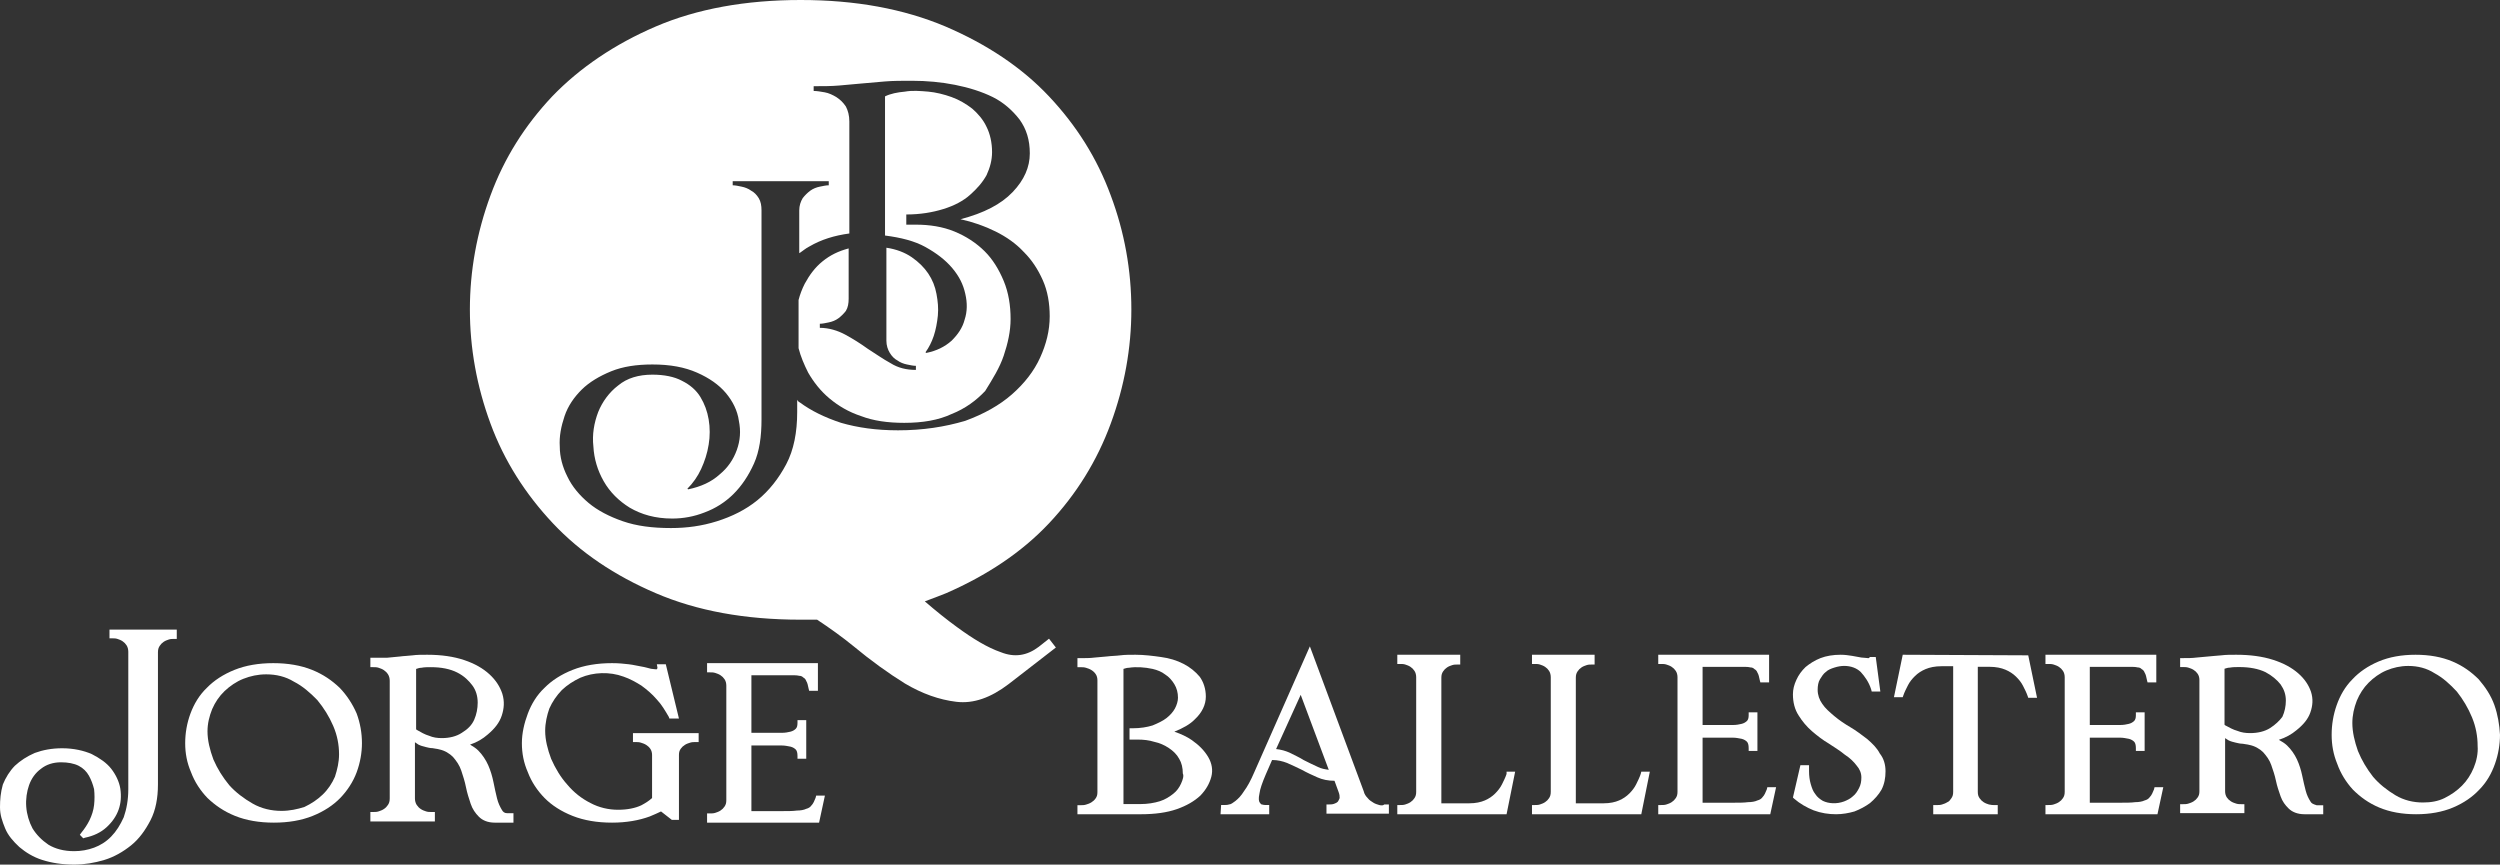 <svg width="373" height="129" viewBox="0 0 373 129" fill="none" xmlns="http://www.w3.org/2000/svg">
<rect x="0" y="0" width="373" height="129" fill="#333333" stroke="none"/>
<path d="M16.335 95.24H16.76C17.015 95.24 17.27 95.24 17.526 95.328C17.781 95.415 18.036 95.502 18.291 95.677C18.547 95.851 18.717 96.026 18.887 96.287C19.057 96.549 19.142 96.898 19.142 97.247V117.747C19.142 119.317 18.887 120.713 18.462 121.934C17.951 123.068 17.356 124.028 16.59 124.813C15.824 125.598 14.973 126.121 14.038 126.47C13.102 126.819 12.081 126.994 11.06 126.994C9.529 126.994 8.252 126.645 7.232 126.034C6.211 125.336 5.445 124.551 4.849 123.592C4.339 122.632 3.999 121.498 3.914 120.364C3.828 119.23 3.999 118.096 4.339 117.136C4.679 116.177 5.275 115.304 6.126 114.694C6.891 114.083 7.912 113.734 9.103 113.734C10.124 113.734 11.06 113.909 11.741 114.258C12.421 114.606 12.932 115.13 13.272 115.74C13.612 116.351 13.867 117.049 14.038 117.747C14.123 118.532 14.123 119.317 14.038 120.102C13.953 120.887 13.697 121.672 13.357 122.37C13.017 123.068 12.591 123.679 12.166 124.202L11.911 124.551L12.421 125.074L12.676 124.987C13.953 124.726 15.059 124.202 15.909 123.417C16.76 122.632 17.356 121.76 17.696 120.8C18.036 119.84 18.121 118.794 17.951 117.66C17.781 116.613 17.27 115.566 16.59 114.694C15.909 113.821 14.888 113.123 13.697 112.513C12.506 111.989 10.975 111.64 9.273 111.64C7.742 111.64 6.381 111.902 5.19 112.338C3.999 112.862 3.063 113.472 2.212 114.258C1.446 115.043 0.851 116.002 0.425 117.049C0.085 118.27 0 119.317 0 120.451C0 121.585 0.34 122.545 0.766 123.592C1.191 124.638 1.957 125.511 2.893 126.383C3.828 127.168 4.934 127.866 6.296 128.302C7.657 128.738 9.273 129 11.06 129C12.591 129 14.123 128.738 15.569 128.302C17.015 127.866 18.377 127.081 19.568 126.121C20.759 125.162 21.695 123.853 22.46 122.37C23.226 120.887 23.566 119.055 23.566 117.049V97.334C23.566 96.898 23.651 96.636 23.821 96.375C23.992 96.113 24.162 95.938 24.417 95.764C24.672 95.59 24.927 95.502 25.183 95.415C25.438 95.328 25.693 95.328 25.948 95.328H26.374V93.932H16.335V95.24Z" fill="white"/>
<path d="M50.674 102.616C49.535 101.53 48.22 100.612 46.556 99.944C44.891 99.276 42.963 98.942 40.773 98.942C38.582 98.942 36.654 99.276 34.99 99.944C33.325 100.612 31.923 101.53 30.872 102.616C29.733 103.701 28.944 105.037 28.418 106.456C27.892 107.876 27.63 109.379 27.63 110.882C27.63 112.384 27.892 113.804 28.506 115.223C29.032 116.643 29.908 117.979 30.959 119.064C32.098 120.15 33.413 121.068 35.077 121.736C36.742 122.404 38.67 122.738 40.86 122.738C43.051 122.738 44.978 122.404 46.643 121.736C48.308 121.068 49.71 120.15 50.761 119.064C51.813 117.979 52.689 116.643 53.215 115.223C53.74 113.804 54.003 112.301 54.003 110.882C54.003 109.379 53.74 107.876 53.215 106.456C52.601 105.037 51.725 103.701 50.674 102.616ZM41.999 120.984C40.51 120.984 39.02 120.65 37.706 119.899C36.392 119.148 35.165 118.229 34.201 117.144C33.237 115.975 32.449 114.722 31.835 113.303C31.31 111.883 30.959 110.464 30.959 109.128C30.959 107.959 31.222 106.874 31.66 105.788C32.098 104.786 32.712 103.868 33.5 103.116C34.289 102.365 35.253 101.697 36.304 101.28C37.355 100.862 38.495 100.612 39.721 100.612C41.211 100.612 42.613 100.946 43.839 101.697C45.154 102.365 46.293 103.367 47.344 104.452C48.308 105.621 49.097 106.874 49.71 108.293C50.323 109.713 50.586 111.132 50.586 112.551C50.586 113.72 50.323 114.806 49.973 115.891C49.535 116.893 48.921 117.812 48.133 118.563C47.344 119.315 46.468 119.899 45.417 120.4C44.365 120.734 43.226 120.984 41.999 120.984Z" fill="white"/>
<path d="M74.859 120.797C74.597 120.356 74.334 119.827 74.159 119.122C73.984 118.416 73.809 117.622 73.634 116.74C73.459 115.858 73.197 114.976 72.847 114.183C72.497 113.389 71.972 112.595 71.359 111.978C71.009 111.625 70.572 111.36 70.134 111.096C71.184 110.743 72.059 110.214 72.759 109.596C73.809 108.714 74.509 107.832 74.859 106.774C75.209 105.715 75.297 104.657 74.947 103.51C74.597 102.452 73.984 101.482 73.022 100.6C72.059 99.718 70.834 99.012 69.259 98.483C67.684 97.954 65.847 97.689 63.747 97.689C62.959 97.689 62.172 97.689 61.559 97.778C60.859 97.866 60.247 97.866 59.634 97.954C59.022 98.042 58.409 98.042 57.797 98.13C57.097 98.13 56.397 98.13 55.697 98.13H55.259V99.541H55.697C55.959 99.541 56.222 99.541 56.484 99.63C56.747 99.718 57.009 99.806 57.272 99.983C57.534 100.159 57.709 100.335 57.884 100.6C58.059 100.864 58.147 101.217 58.147 101.57V119.122C58.147 119.563 58.059 119.827 57.884 120.092C57.709 120.356 57.534 120.533 57.272 120.709C57.009 120.886 56.747 120.974 56.484 121.062C56.222 121.15 55.959 121.15 55.697 121.15H55.259V122.561H64.884V121.15H64.359C64.097 121.15 63.834 121.15 63.572 121.062C63.309 120.974 63.047 120.886 62.784 120.709C62.522 120.533 62.347 120.356 62.172 120.092C61.997 119.827 61.909 119.474 61.909 119.122V110.743C62.084 110.831 62.259 111.007 62.434 111.096C62.784 111.272 63.134 111.36 63.484 111.448C63.834 111.537 64.184 111.625 64.534 111.625C64.884 111.713 65.234 111.713 65.497 111.801C66.372 111.978 67.072 112.419 67.597 112.948C68.122 113.565 68.559 114.183 68.822 114.976C69.084 115.77 69.347 116.564 69.522 117.446C69.697 118.328 69.959 119.122 70.222 119.915C70.484 120.709 70.922 121.327 71.447 121.856C71.972 122.385 72.759 122.738 73.809 122.738H76.609V121.327H75.647C75.297 121.327 75.034 121.15 74.859 120.797ZM62.084 99.806C62.347 99.718 62.609 99.63 62.872 99.63C63.309 99.541 63.834 99.541 64.272 99.541C65.847 99.541 67.159 99.806 68.209 100.335C69.259 100.864 69.959 101.57 70.484 102.276C71.009 102.981 71.272 103.863 71.272 104.833C71.272 105.715 71.097 106.597 70.747 107.391C70.397 108.185 69.784 108.802 68.909 109.332C68.122 109.861 67.072 110.125 65.934 110.125C65.234 110.125 64.622 110.037 64.009 109.773C63.397 109.596 62.784 109.243 62.172 108.891L62.084 108.802V99.806Z" fill="white"/>
<path d="M94.349 110.715H94.794C95.062 110.715 95.329 110.715 95.596 110.798C95.864 110.882 96.131 110.965 96.398 111.132C96.665 111.299 96.844 111.466 97.022 111.716C97.2 111.967 97.289 112.301 97.289 112.635V119.064C96.844 119.482 96.309 119.816 95.685 120.15C94.794 120.567 93.636 120.817 92.21 120.817C90.785 120.817 89.359 120.483 88.112 119.816C86.775 119.148 85.617 118.229 84.637 117.06C83.657 115.975 82.855 114.639 82.231 113.219C81.697 111.8 81.34 110.381 81.34 109.045C81.34 107.876 81.608 106.707 81.964 105.705C82.409 104.703 83.033 103.784 83.835 102.95C84.637 102.198 85.528 101.614 86.597 101.113C88.557 100.278 90.963 100.194 93.012 100.946C93.993 101.28 94.883 101.781 95.685 102.282C96.487 102.866 97.289 103.534 98.002 104.369C98.715 105.12 99.249 106.039 99.784 106.957L99.873 107.208H101.299L99.338 99.109H98.002L98.091 99.61C98.091 99.693 98.091 99.693 98.002 99.86C98.002 99.86 97.556 99.86 97.111 99.777C96.755 99.693 96.22 99.526 95.685 99.443C95.151 99.359 94.527 99.192 93.814 99.109C93.102 99.025 92.3 98.942 91.32 98.942C89.092 98.942 87.132 99.276 85.439 99.944C83.746 100.612 82.32 101.53 81.251 102.616C80.093 103.701 79.291 105.037 78.756 106.456C78.222 107.876 77.865 109.379 77.865 110.882C77.865 112.384 78.133 113.804 78.756 115.223C79.291 116.643 80.182 117.979 81.251 119.064C82.32 120.15 83.746 121.068 85.439 121.736C87.132 122.404 89.092 122.738 91.32 122.738C93.458 122.738 95.329 122.404 96.933 121.819C97.556 121.569 98.091 121.318 98.626 121.068L100.23 122.32H101.299V112.635C101.299 112.217 101.388 111.967 101.566 111.716C101.744 111.466 101.922 111.299 102.19 111.132C102.457 110.965 102.724 110.882 102.992 110.798C103.259 110.715 103.526 110.715 103.794 110.715H104.239V109.379H94.438V110.715H94.349Z" fill="white"/>
<path d="M121.685 119.044C121.511 119.473 121.337 119.903 121.075 120.161C120.901 120.418 120.64 120.59 120.292 120.676C119.944 120.848 119.422 120.934 118.899 120.934C118.29 121.02 117.507 121.02 116.462 121.02H112.11V111.226H115.157C115.679 111.226 116.201 111.226 116.636 111.226C117.072 111.226 117.507 111.312 117.942 111.398C118.29 111.484 118.551 111.656 118.725 111.828C118.899 112 118.986 112.343 118.986 112.773V113.202H120.292V107.446H118.986V107.876C118.986 108.306 118.899 108.563 118.725 108.735C118.551 108.907 118.29 109.079 117.942 109.165C117.594 109.251 117.159 109.336 116.636 109.336C116.114 109.336 115.679 109.336 115.157 109.336H112.11V100.746H118.116C118.551 100.746 118.899 100.746 119.248 100.832C119.509 100.832 119.683 100.918 119.857 101.089C120.031 101.175 120.205 101.347 120.292 101.605C120.466 101.863 120.553 102.292 120.64 102.722L120.727 103.065H122.033V98.942H105.495V100.316H105.93C106.191 100.316 106.452 100.316 106.714 100.402C106.975 100.488 107.236 100.574 107.497 100.746C107.758 100.918 107.932 101.089 108.106 101.347C108.28 101.605 108.367 101.948 108.367 102.292V119.387C108.367 119.817 108.28 120.075 108.106 120.332C107.932 120.59 107.758 120.762 107.497 120.934C107.236 121.106 106.975 121.192 106.714 121.277C106.452 121.363 106.191 121.363 105.93 121.363H105.495V122.738H122.207L123.077 118.7H121.772L121.685 119.044Z" fill="white"/>
<path d="M177.832 110.431C177.11 109.925 176.206 109.503 175.212 109.165C176.477 108.659 177.561 108.068 178.284 107.309C179.369 106.296 179.911 105.115 179.911 103.934C179.911 102.752 179.549 101.74 179.007 100.98C178.375 100.221 177.561 99.546 176.567 99.04C175.573 98.533 174.489 98.196 173.224 98.027C172.049 97.858 170.694 97.689 169.429 97.689C168.616 97.689 167.802 97.689 167.17 97.774C166.537 97.858 165.814 97.858 165.182 97.942C164.549 98.027 163.917 98.027 163.284 98.111C162.652 98.196 161.929 98.196 161.206 98.196H160.754V99.546H161.206C161.477 99.546 161.748 99.546 162.019 99.63C162.29 99.715 162.561 99.799 162.832 99.968C163.104 100.136 163.284 100.305 163.465 100.558C163.646 100.812 163.736 101.149 163.736 101.487V118.194C163.736 118.616 163.646 118.87 163.465 119.123C163.284 119.376 163.104 119.545 162.832 119.713C162.561 119.882 162.29 119.967 162.019 120.051C161.748 120.135 161.477 120.135 161.206 120.135H160.754V121.485H170.242C172.32 121.485 174.128 121.232 175.573 120.726C177.019 120.22 178.194 119.545 179.097 118.701C179.911 117.857 180.453 116.929 180.724 115.916C180.995 114.904 180.814 113.891 180.272 112.963C179.73 112.034 178.917 111.191 177.832 110.431ZM176.206 116.929C175.935 117.519 175.573 118.026 175.031 118.448C174.489 118.87 173.857 119.291 173.043 119.545C172.23 119.798 171.236 119.967 170.152 119.967H167.622V99.799C167.893 99.715 168.164 99.63 168.435 99.63C169.519 99.461 170.784 99.546 171.959 99.799C172.682 99.968 173.314 100.221 173.857 100.643C174.399 100.98 174.85 101.487 175.212 102.077C175.573 102.668 175.754 103.343 175.754 104.102C175.754 104.609 175.573 105.199 175.302 105.706C175.031 106.212 174.579 106.718 174.037 107.14C173.495 107.562 172.772 107.9 171.959 108.237C171.146 108.49 170.152 108.659 168.977 108.659H168.525V110.347H168.977C169.158 110.347 169.248 110.347 169.429 110.347C169.519 110.347 169.7 110.347 169.79 110.347C170.604 110.347 171.417 110.431 172.23 110.684C173.043 110.853 173.766 111.191 174.399 111.613C175.031 112.034 175.573 112.541 175.935 113.216C176.296 113.807 176.477 114.566 176.477 115.41C176.658 115.747 176.477 116.338 176.206 116.929Z" fill="white"/>
<path d="M205.77 120.108C205.514 120.022 205.172 119.936 204.915 119.764C204.659 119.592 204.317 119.42 204.061 119.075C203.805 118.817 203.549 118.473 203.463 118.042L195.432 96.437L187.145 115.202C186.632 116.407 186.12 117.354 185.607 118.042C185.18 118.731 184.753 119.161 184.326 119.506C183.984 119.764 183.642 120.022 183.386 120.022C183.13 120.108 182.873 120.108 182.617 120.108H182.19L182.104 121.485H189.366V120.108H188.939C188.683 120.108 188.512 120.108 188.256 120.022C188.17 120.022 188.085 119.936 187.914 119.678C187.829 119.506 187.743 119.161 187.914 118.387C187.999 117.698 188.341 116.751 188.854 115.546L189.794 113.394C190.648 113.394 191.331 113.566 192.015 113.825C192.784 114.169 193.553 114.513 194.236 114.857C195.005 115.288 195.774 115.632 196.543 115.976C197.312 116.321 198.166 116.493 199.106 116.493L199.704 118.128C199.875 118.559 199.875 118.817 199.875 119.075C199.789 119.333 199.704 119.42 199.619 119.592C199.448 119.764 199.277 119.85 199.02 119.936C198.764 120.022 198.508 120.022 198.337 120.022H197.91V121.399H207.222V120.022H206.539C206.368 120.194 206.112 120.194 205.77 120.108ZM196.628 114.427C195.859 114.083 195.176 113.738 194.492 113.394C193.809 112.964 193.04 112.619 192.357 112.275C191.759 112.017 191.16 111.845 190.392 111.759L194.065 103.667L198.252 114.857C197.654 114.771 197.141 114.685 196.628 114.427Z" fill="white"/>
<path d="M224.78 115.472C224.61 115.987 224.354 116.503 224.098 117.018C223.841 117.534 223.5 117.963 223.073 118.393C222.647 118.822 222.134 119.166 221.537 119.424C220.94 119.681 220.171 119.853 219.232 119.853H215.05V101.126C215.05 100.696 215.136 100.438 215.306 100.181C215.477 99.923 215.648 99.751 215.904 99.579C216.16 99.407 216.416 99.322 216.672 99.236C216.928 99.15 217.184 99.15 217.44 99.15H217.867V97.689H208.478V99.064H208.905C209.161 99.064 209.417 99.064 209.673 99.15C209.929 99.236 210.185 99.322 210.441 99.493C210.697 99.665 210.868 99.837 211.039 100.095C211.209 100.352 211.295 100.696 211.295 101.04V118.135C211.295 118.565 211.209 118.822 211.039 119.08C210.868 119.338 210.697 119.51 210.441 119.681C210.185 119.853 209.929 119.939 209.673 120.025C209.417 120.111 209.161 120.111 208.905 120.111H208.478V121.485H224.78L226.061 115.128H224.78V115.472Z" fill="white"/>
<path d="M244.796 115.472C244.626 115.987 244.371 116.503 244.116 117.018C243.862 117.534 243.522 117.963 243.097 118.393C242.672 118.822 242.163 119.166 241.568 119.424C240.974 119.681 240.209 119.853 239.275 119.853H235.113V101.126C235.113 100.696 235.198 100.438 235.368 100.181C235.537 99.923 235.707 99.751 235.962 99.579C236.217 99.407 236.472 99.322 236.727 99.236C236.981 99.15 237.236 99.15 237.491 99.15H237.916V97.689H228.572V99.064H228.997C229.252 99.064 229.507 99.064 229.762 99.15C230.016 99.236 230.271 99.322 230.526 99.493C230.781 99.665 230.951 99.837 231.121 100.095C231.29 100.352 231.375 100.696 231.375 101.04V118.135C231.375 118.565 231.29 118.822 231.121 119.08C230.951 119.338 230.781 119.51 230.526 119.681C230.271 119.853 230.016 119.939 229.762 120.025C229.507 120.111 229.252 120.111 228.997 120.111H228.572V121.485H244.881L246.155 115.128H244.881L244.796 115.472Z" fill="white"/>
<path d="M263.601 117.791C263.426 118.221 263.252 118.651 262.991 118.908C262.817 119.166 262.556 119.338 262.208 119.424C261.86 119.595 261.337 119.681 260.815 119.681C260.206 119.767 259.423 119.767 258.378 119.767H254.026V110.06H257.072C257.595 110.06 258.117 110.06 258.552 110.06C258.987 110.06 259.423 110.146 259.858 110.232C260.206 110.318 260.467 110.489 260.641 110.661C260.815 110.833 260.902 111.177 260.902 111.606V112.036H262.208V106.28H260.902V106.71C260.902 107.139 260.815 107.397 260.641 107.569C260.467 107.74 260.206 107.912 259.858 107.998C259.51 108.084 259.074 108.17 258.552 108.17C258.03 108.17 257.595 108.17 257.072 108.17H254.026V99.493H260.032C260.467 99.493 260.815 99.493 261.163 99.579C261.425 99.579 261.599 99.665 261.773 99.837C261.947 99.923 262.121 100.095 262.208 100.352C262.382 100.61 262.469 101.04 262.556 101.469L262.643 101.813H263.949V97.689H247.411V99.064H247.846C248.107 99.064 248.368 99.064 248.629 99.15C248.89 99.236 249.152 99.322 249.413 99.493C249.674 99.665 249.848 99.837 250.022 100.095C250.196 100.352 250.283 100.696 250.283 101.04V118.135C250.283 118.565 250.196 118.822 250.022 119.08C249.848 119.338 249.674 119.51 249.413 119.681C249.152 119.853 248.89 119.939 248.629 120.025C248.368 120.111 248.107 120.111 247.846 120.111H247.411V121.485H264.123L264.993 117.448H263.688L263.601 117.791Z" fill="white"/>
<path d="M278.574 110.253C277.802 109.671 276.944 109.005 276.086 108.506C275.228 108.007 274.37 107.424 273.683 106.842C272.997 106.259 272.31 105.677 271.881 105.011C271.452 104.429 271.195 103.68 271.195 102.931C271.195 102.349 271.281 101.766 271.538 101.35C271.795 100.934 272.053 100.518 272.396 100.269C272.739 99.936 273.168 99.769 273.683 99.603C274.198 99.437 274.713 99.353 275.142 99.353C276.171 99.353 277.03 99.686 277.63 100.269C278.231 100.934 278.831 101.766 279.175 102.848L279.26 103.181H280.548L279.861 98.022H279.003L278.831 98.189C278.831 98.189 278.831 98.189 278.66 98.189C278.402 98.189 278.059 98.105 277.716 98.105C277.287 98.022 276.858 97.939 276.343 97.856C275.828 97.772 275.228 97.689 274.627 97.689C273.511 97.689 272.482 97.856 271.624 98.189C270.766 98.521 269.993 99.021 269.393 99.52C268.792 100.102 268.363 100.685 268.02 101.433C267.677 102.182 267.505 102.848 267.505 103.597C267.505 104.762 267.762 105.843 268.363 106.758C268.878 107.59 269.564 108.423 270.337 109.088C271.109 109.754 271.967 110.419 272.825 110.919C273.683 111.501 274.541 112 275.228 112.583C276 113.082 276.601 113.664 277.03 114.247C277.459 114.746 277.716 115.328 277.716 115.994C277.716 116.576 277.63 117.076 277.373 117.575C277.115 118.074 276.858 118.49 276.429 118.823C276.086 119.156 275.571 119.405 275.142 119.572C274.026 119.988 272.825 119.905 271.967 119.489C271.538 119.239 271.109 118.906 270.851 118.49C270.508 118.074 270.337 117.575 270.165 116.992C269.993 116.41 269.908 115.744 269.908 115.079V114.164H268.621L267.505 118.989L267.677 119.156C268.535 119.905 269.564 120.487 270.594 120.903C271.71 121.319 272.825 121.485 273.941 121.485C274.884 121.485 275.828 121.319 276.686 121.069C277.544 120.737 278.317 120.321 279.003 119.821C279.69 119.239 280.29 118.573 280.719 117.824C281.148 116.992 281.32 116.077 281.32 115.079C281.32 114.08 281.062 113.165 280.462 112.416C280.033 111.584 279.346 110.919 278.574 110.253Z" fill="white"/>
<path d="M283.888 97.689L282.576 104.024H283.888L283.976 103.767C284.151 103.253 284.413 102.74 284.676 102.226C284.938 101.712 285.288 101.284 285.726 100.856C286.163 100.428 286.688 100.086 287.301 99.829C287.913 99.573 288.701 99.401 289.663 99.401H291.413V118.147C291.413 118.575 291.326 118.832 291.151 119.089C290.976 119.346 290.801 119.602 290.538 119.688C290.276 119.859 290.013 119.945 289.751 120.03C289.488 120.116 289.226 120.116 288.963 120.116H288.438V121.485H298.063V120.116H297.538C297.363 120.116 297.101 120.116 296.751 120.03C296.488 119.945 296.226 119.859 295.963 119.688C295.701 119.517 295.526 119.346 295.351 119.089C295.176 118.832 295.088 118.575 295.088 118.147V99.487H296.838C297.801 99.487 298.588 99.658 299.201 99.915C299.813 100.172 300.338 100.514 300.776 100.942C301.213 101.37 301.563 101.798 301.826 102.312C302.088 102.825 302.351 103.339 302.526 103.852L302.613 104.109H303.926L302.613 97.775L283.888 97.689Z" fill="white"/>
<path d="M321.372 117.791C321.198 118.221 321.023 118.651 320.762 118.908C320.588 119.166 320.327 119.338 319.979 119.424C319.631 119.595 319.109 119.681 318.586 119.681C317.977 119.767 317.194 119.767 316.149 119.767H311.797V110.06H314.843C315.366 110.06 315.888 110.06 316.323 110.06C316.758 110.06 317.194 110.146 317.629 110.232C317.977 110.318 318.238 110.489 318.412 110.661C318.586 110.833 318.673 111.177 318.673 111.606V112.036H319.979V106.28H318.673V106.71C318.673 107.139 318.586 107.397 318.412 107.569C318.238 107.74 317.977 107.912 317.629 107.998C317.281 108.084 316.845 108.17 316.323 108.17C315.801 108.17 315.366 108.17 314.843 108.17H311.797V99.493H317.803C318.238 99.493 318.586 99.493 318.934 99.579C319.196 99.579 319.37 99.665 319.544 99.837C319.718 99.923 319.892 100.095 319.979 100.352C320.153 100.61 320.24 101.04 320.327 101.469L320.414 101.813H321.72V97.689H305.182V99.064H305.617C305.878 99.064 306.139 99.064 306.4 99.15C306.662 99.236 306.923 99.322 307.184 99.493C307.445 99.665 307.619 99.837 307.793 100.095C307.967 100.352 308.054 100.696 308.054 101.04V118.135C308.054 118.565 307.967 118.822 307.793 119.08C307.619 119.338 307.445 119.51 307.184 119.681C306.923 119.853 306.662 119.939 306.4 120.025C306.139 120.111 305.878 120.111 305.617 120.111H305.182V121.485H321.894L322.764 117.448H321.459L321.372 117.791Z" fill="white"/>
<path d="M344.709 119.565C344.448 119.148 344.186 118.647 344.012 117.979C343.838 117.311 343.663 116.559 343.489 115.724C343.315 114.889 343.053 114.054 342.705 113.303C342.356 112.551 341.833 111.8 341.223 111.216C340.875 110.882 340.439 110.631 340.003 110.381C341.049 110.047 341.92 109.546 342.618 108.961C343.663 108.126 344.361 107.291 344.709 106.289C345.058 105.287 345.145 104.285 344.796 103.2C344.448 102.198 343.838 101.28 342.879 100.445C341.92 99.61 340.7 98.942 339.132 98.441C337.563 97.94 335.733 97.689 333.642 97.689C332.858 97.689 332.073 97.689 331.463 97.773C330.766 97.856 330.156 97.856 329.546 97.94C328.936 98.023 328.326 98.023 327.716 98.107C327.106 98.19 326.409 98.19 325.712 98.19H325.276V99.526H325.712C325.973 99.526 326.235 99.526 326.496 99.61C326.758 99.693 327.019 99.777 327.28 99.944C327.542 100.111 327.716 100.278 327.89 100.528C328.065 100.779 328.152 101.113 328.152 101.447V118.062C328.152 118.48 328.065 118.73 327.89 118.981C327.716 119.231 327.542 119.398 327.28 119.565C327.019 119.732 326.758 119.816 326.496 119.899C326.235 119.983 325.973 119.983 325.712 119.983H325.276V121.318H334.862V119.983H334.426C334.165 119.983 333.903 119.983 333.642 119.899C333.38 119.816 333.119 119.732 332.858 119.565C332.596 119.398 332.422 119.231 332.248 118.981C332.073 118.73 331.986 118.396 331.986 118.062V110.13C332.16 110.214 332.335 110.381 332.509 110.464C332.858 110.631 333.206 110.715 333.555 110.798C333.903 110.882 334.252 110.965 334.6 110.965C334.949 111.049 335.298 111.049 335.559 111.132C336.43 111.299 337.128 111.717 337.65 112.217C338.173 112.802 338.609 113.386 338.87 114.138C339.132 114.889 339.393 115.641 339.568 116.476C339.742 117.311 340.003 118.062 340.265 118.814C340.526 119.565 340.962 120.15 341.485 120.65C342.008 121.151 342.792 121.485 343.838 121.485H346.626V120.15H345.668C345.145 119.983 344.883 119.899 344.709 119.565ZM338.696 108.627C337.912 109.128 336.866 109.379 335.733 109.379C335.036 109.379 334.426 109.295 333.816 109.045C333.206 108.878 332.596 108.544 331.986 108.21L331.899 108.126V99.777C332.16 99.693 332.422 99.61 332.683 99.61C333.119 99.526 333.642 99.526 334.078 99.526C335.646 99.526 336.953 99.777 337.999 100.278C338.958 100.779 339.742 101.447 340.265 102.115C340.788 102.866 341.049 103.617 341.049 104.536C341.049 105.371 340.875 106.206 340.526 106.957C340.09 107.542 339.48 108.126 338.696 108.627Z" fill="white"/>
<path d="M372.166 105.204C371.665 103.784 370.83 102.532 369.829 101.363C368.744 100.278 367.492 99.359 365.907 98.691C364.321 98.023 362.486 97.689 360.399 97.689C358.313 97.689 356.477 98.023 354.892 98.691C353.306 99.359 351.971 100.278 350.97 101.363C349.885 102.449 349.134 103.784 348.633 105.204C348.132 106.623 347.882 108.126 347.882 109.629C347.882 111.132 348.132 112.551 348.717 113.971C349.217 115.39 350.052 116.726 351.053 117.812C352.138 118.897 353.39 119.816 354.975 120.483C356.561 121.151 358.397 121.485 360.483 121.485C362.569 121.485 364.405 121.151 365.99 120.483C367.576 119.816 368.911 118.897 369.912 117.812C370.997 116.726 371.748 115.39 372.249 113.971C372.75 112.551 373 111.049 373 109.629C372.917 108.126 372.666 106.623 372.166 105.204ZM369.078 114.555C368.661 115.557 368.077 116.476 367.326 117.227C366.575 117.979 365.74 118.563 364.739 119.064C363.737 119.565 362.652 119.732 361.484 119.732C360.066 119.732 358.647 119.398 357.395 118.647C356.143 117.895 354.975 116.977 354.057 115.891C353.139 114.722 352.388 113.47 351.804 112.05C351.303 110.631 350.97 109.212 350.97 107.876C350.97 106.707 351.22 105.621 351.637 104.536C352.055 103.534 352.639 102.616 353.39 101.864C354.141 101.113 355.059 100.445 356.06 100.027C357.061 99.61 358.146 99.359 359.315 99.359C360.733 99.359 362.068 99.693 363.237 100.445C364.488 101.113 365.573 102.115 366.575 103.2C367.492 104.369 368.243 105.621 368.828 107.041C369.412 108.46 369.662 109.88 369.662 111.299C369.746 112.384 369.495 113.553 369.078 114.555Z" fill="white"/>
<path d="M149.756 53.064C150.371 51.241 150.78 49.418 150.78 47.595C150.78 45.57 150.473 43.646 149.756 41.924C149.04 40.203 148.118 38.684 146.89 37.469C145.661 36.254 144.126 35.241 142.385 34.532C140.645 33.823 138.7 33.519 136.652 33.519C136.345 33.519 136.14 33.519 135.936 33.519C135.731 33.519 135.424 33.519 135.219 33.519V32C137.266 32 139.109 31.697 140.747 31.19C142.385 30.684 143.716 29.975 144.74 29.064C145.764 28.152 146.583 27.241 147.197 26.127C147.709 25.013 148.016 23.899 148.016 22.684C148.016 21.266 147.709 19.95 147.197 18.937C146.685 17.823 145.866 16.912 145.047 16.203C144.126 15.494 143.102 14.886 141.976 14.481C140.85 14.076 139.621 13.772 138.495 13.671C137.266 13.57 136.14 13.469 135.014 13.671C133.888 13.772 132.864 13.975 132.045 14.38V35.14C134.4 35.443 136.447 35.95 138.085 36.861C139.723 37.773 141.054 38.785 142.078 40C143.102 41.216 143.716 42.431 144.023 43.849C144.33 45.165 144.33 46.481 143.921 47.697C143.614 48.912 142.897 49.925 141.976 50.836C140.952 51.747 139.723 52.355 138.188 52.659L138.085 52.557C138.597 51.849 139.007 51.038 139.314 50.127C139.621 49.216 139.826 48.102 139.928 47.089C140.031 45.975 139.928 44.962 139.723 43.849C139.519 42.735 139.109 41.722 138.495 40.81C137.881 39.899 137.062 39.089 136.038 38.38C135.014 37.671 133.683 37.165 132.25 36.962V50.836C132.25 51.545 132.455 52.152 132.762 52.659C133.069 53.165 133.478 53.57 133.888 53.773C134.297 54.076 134.809 54.279 135.321 54.38C135.833 54.481 136.243 54.583 136.652 54.583V55.19C135.219 55.19 133.99 54.887 132.864 54.178C131.738 53.57 130.612 52.76 129.486 52.051C128.36 51.241 127.233 50.532 126.107 49.925C124.981 49.317 123.65 48.912 122.319 48.912V48.304C122.729 48.304 123.138 48.203 123.65 48.102C124.162 48 124.674 47.798 125.084 47.494C125.493 47.19 125.903 46.785 126.21 46.38C126.517 45.874 126.619 45.266 126.619 44.557V37.064C125.084 37.469 123.855 38.076 122.729 38.988C121.603 39.899 120.784 41.013 120.067 42.33C119.658 43.14 119.351 43.95 119.146 44.76V51.95C119.453 53.165 119.965 54.38 120.579 55.595C121.398 57.013 122.422 58.33 123.753 59.444C125.084 60.557 126.619 61.469 128.462 62.077C130.305 62.785 132.455 63.089 134.912 63.089C137.676 63.089 140.031 62.684 141.976 61.773C144.023 60.963 145.661 59.747 146.992 58.33C148.118 56.507 149.142 54.887 149.756 53.064Z" fill="white"/>
<path d="M156.513 78.077C160.608 73.722 163.679 68.76 165.727 63.19C167.775 57.621 168.798 51.95 168.798 46.178C168.798 40.304 167.775 34.633 165.727 29.165C163.679 23.595 160.608 18.734 156.513 14.38C152.418 10.025 147.197 6.582 141.054 3.949C134.809 1.316 127.643 0 119.453 0C111.263 0 103.994 1.316 97.851 3.949C91.709 6.582 86.488 10.127 82.392 14.38C78.297 18.734 75.226 23.595 73.179 29.165C71.131 34.734 70.107 40.405 70.107 46.178C70.107 51.95 71.131 57.621 73.179 63.19C75.226 68.76 78.4 73.722 82.495 78.077C86.59 82.431 91.709 85.874 97.851 88.507C103.994 91.14 111.16 92.457 119.453 92.457C120.272 92.457 121.091 92.457 121.91 92.457C123.753 93.672 125.595 94.988 127.336 96.406C129.895 98.532 132.557 100.457 135.014 101.976C137.573 103.495 140.133 104.406 142.692 104.71C145.252 105.014 147.811 104.102 150.473 102.077L157.537 96.609L156.513 95.292L154.977 96.507C153.237 97.824 151.394 98.127 149.347 97.317C147.299 96.609 145.149 95.292 142.795 93.57C141.259 92.457 139.621 91.14 137.983 89.722C139.109 89.317 140.133 88.912 141.157 88.507C147.197 85.874 152.418 82.431 156.513 78.077ZM133.99 64.203C130.714 64.203 127.95 63.798 125.493 63.089C123.036 62.279 120.988 61.266 119.35 60.051C119.146 59.95 119.043 59.849 118.941 59.646V61.469C118.941 64.507 118.429 67.14 117.303 69.266C116.177 71.393 114.744 73.216 113.003 74.634C111.263 76.051 109.215 77.064 106.963 77.773C104.711 78.482 102.458 78.785 100.104 78.785C97.34 78.785 94.985 78.482 92.937 77.773C90.89 77.064 89.149 76.153 87.819 75.039C86.488 73.925 85.362 72.608 84.645 71.089C83.928 69.671 83.519 68.153 83.519 66.633C83.416 65.115 83.723 63.596 84.235 62.077C84.747 60.557 85.669 59.241 86.795 58.127C87.921 57.013 89.457 56.102 91.197 55.393C92.937 54.684 94.985 54.38 97.34 54.38C100.001 54.38 102.151 54.785 103.994 55.595C105.837 56.406 107.27 57.418 108.294 58.633C109.318 59.849 110.034 61.266 110.239 62.785C110.546 64.304 110.444 65.722 109.932 67.14C109.42 68.558 108.601 69.773 107.372 70.785C106.144 71.899 104.608 72.608 102.663 73.013L102.561 72.912C103.38 72.102 104.096 71.089 104.608 69.975C105.12 68.861 105.53 67.646 105.734 66.33C105.939 65.115 105.939 63.798 105.734 62.583C105.53 61.368 105.12 60.254 104.506 59.241C103.892 58.228 102.97 57.418 101.742 56.811C100.616 56.203 99.08 55.899 97.34 55.899C95.292 55.899 93.552 56.406 92.221 57.52C90.89 58.532 89.866 59.95 89.252 61.469C88.638 63.089 88.33 64.811 88.535 66.633C88.638 68.456 89.149 70.178 90.071 71.798C90.992 73.418 92.323 74.735 93.961 75.748C95.701 76.76 97.749 77.368 100.308 77.368C101.946 77.368 103.584 77.064 105.12 76.456C106.758 75.849 108.191 74.937 109.42 73.722C110.648 72.507 111.672 70.988 112.491 69.165C113.31 67.342 113.617 65.115 113.617 62.583V49.216C113.617 48.709 113.617 48.203 113.617 47.798V31.393C113.617 30.684 113.515 30.076 113.208 29.57C112.901 29.064 112.491 28.659 112.082 28.456C111.672 28.152 111.16 27.95 110.648 27.848C110.137 27.747 109.727 27.646 109.318 27.646V27.038H123.65V27.646C123.241 27.646 122.831 27.747 122.319 27.848C121.807 27.95 121.296 28.152 120.886 28.456C120.477 28.76 120.067 29.165 119.76 29.57C119.453 30.076 119.248 30.684 119.248 31.393V37.773C119.76 37.469 120.169 37.064 120.784 36.76C122.524 35.747 124.469 35.14 126.722 34.836V18.127C126.722 17.215 126.517 16.506 126.21 15.899C125.8 15.291 125.391 14.886 124.776 14.481C124.265 14.177 123.65 13.873 123.036 13.772C122.422 13.671 121.91 13.57 121.398 13.57V12.861C122.729 12.861 124.06 12.861 125.186 12.76C126.312 12.658 127.438 12.557 128.564 12.456C129.69 12.354 130.817 12.253 132.045 12.152C133.274 12.051 134.605 12.051 136.038 12.051C138.29 12.051 140.44 12.253 142.488 12.658C144.535 13.063 146.48 13.671 148.118 14.481C149.756 15.291 151.087 16.506 152.111 17.823C153.135 19.241 153.647 20.861 153.647 22.886C153.647 24.912 152.828 26.836 151.087 28.659C149.347 30.481 146.787 31.798 143.307 32.709C145.149 33.114 146.89 33.722 148.528 34.532C150.166 35.342 151.599 36.355 152.725 37.57C153.954 38.785 154.875 40.203 155.592 41.823C156.308 43.443 156.616 45.266 156.616 47.19C156.616 49.317 156.104 51.342 155.182 53.368C154.261 55.393 152.828 57.216 150.985 58.836C149.142 60.456 146.787 61.773 144.023 62.785C140.952 63.697 137.676 64.203 133.99 64.203Z" fill="white"/>
</svg>
